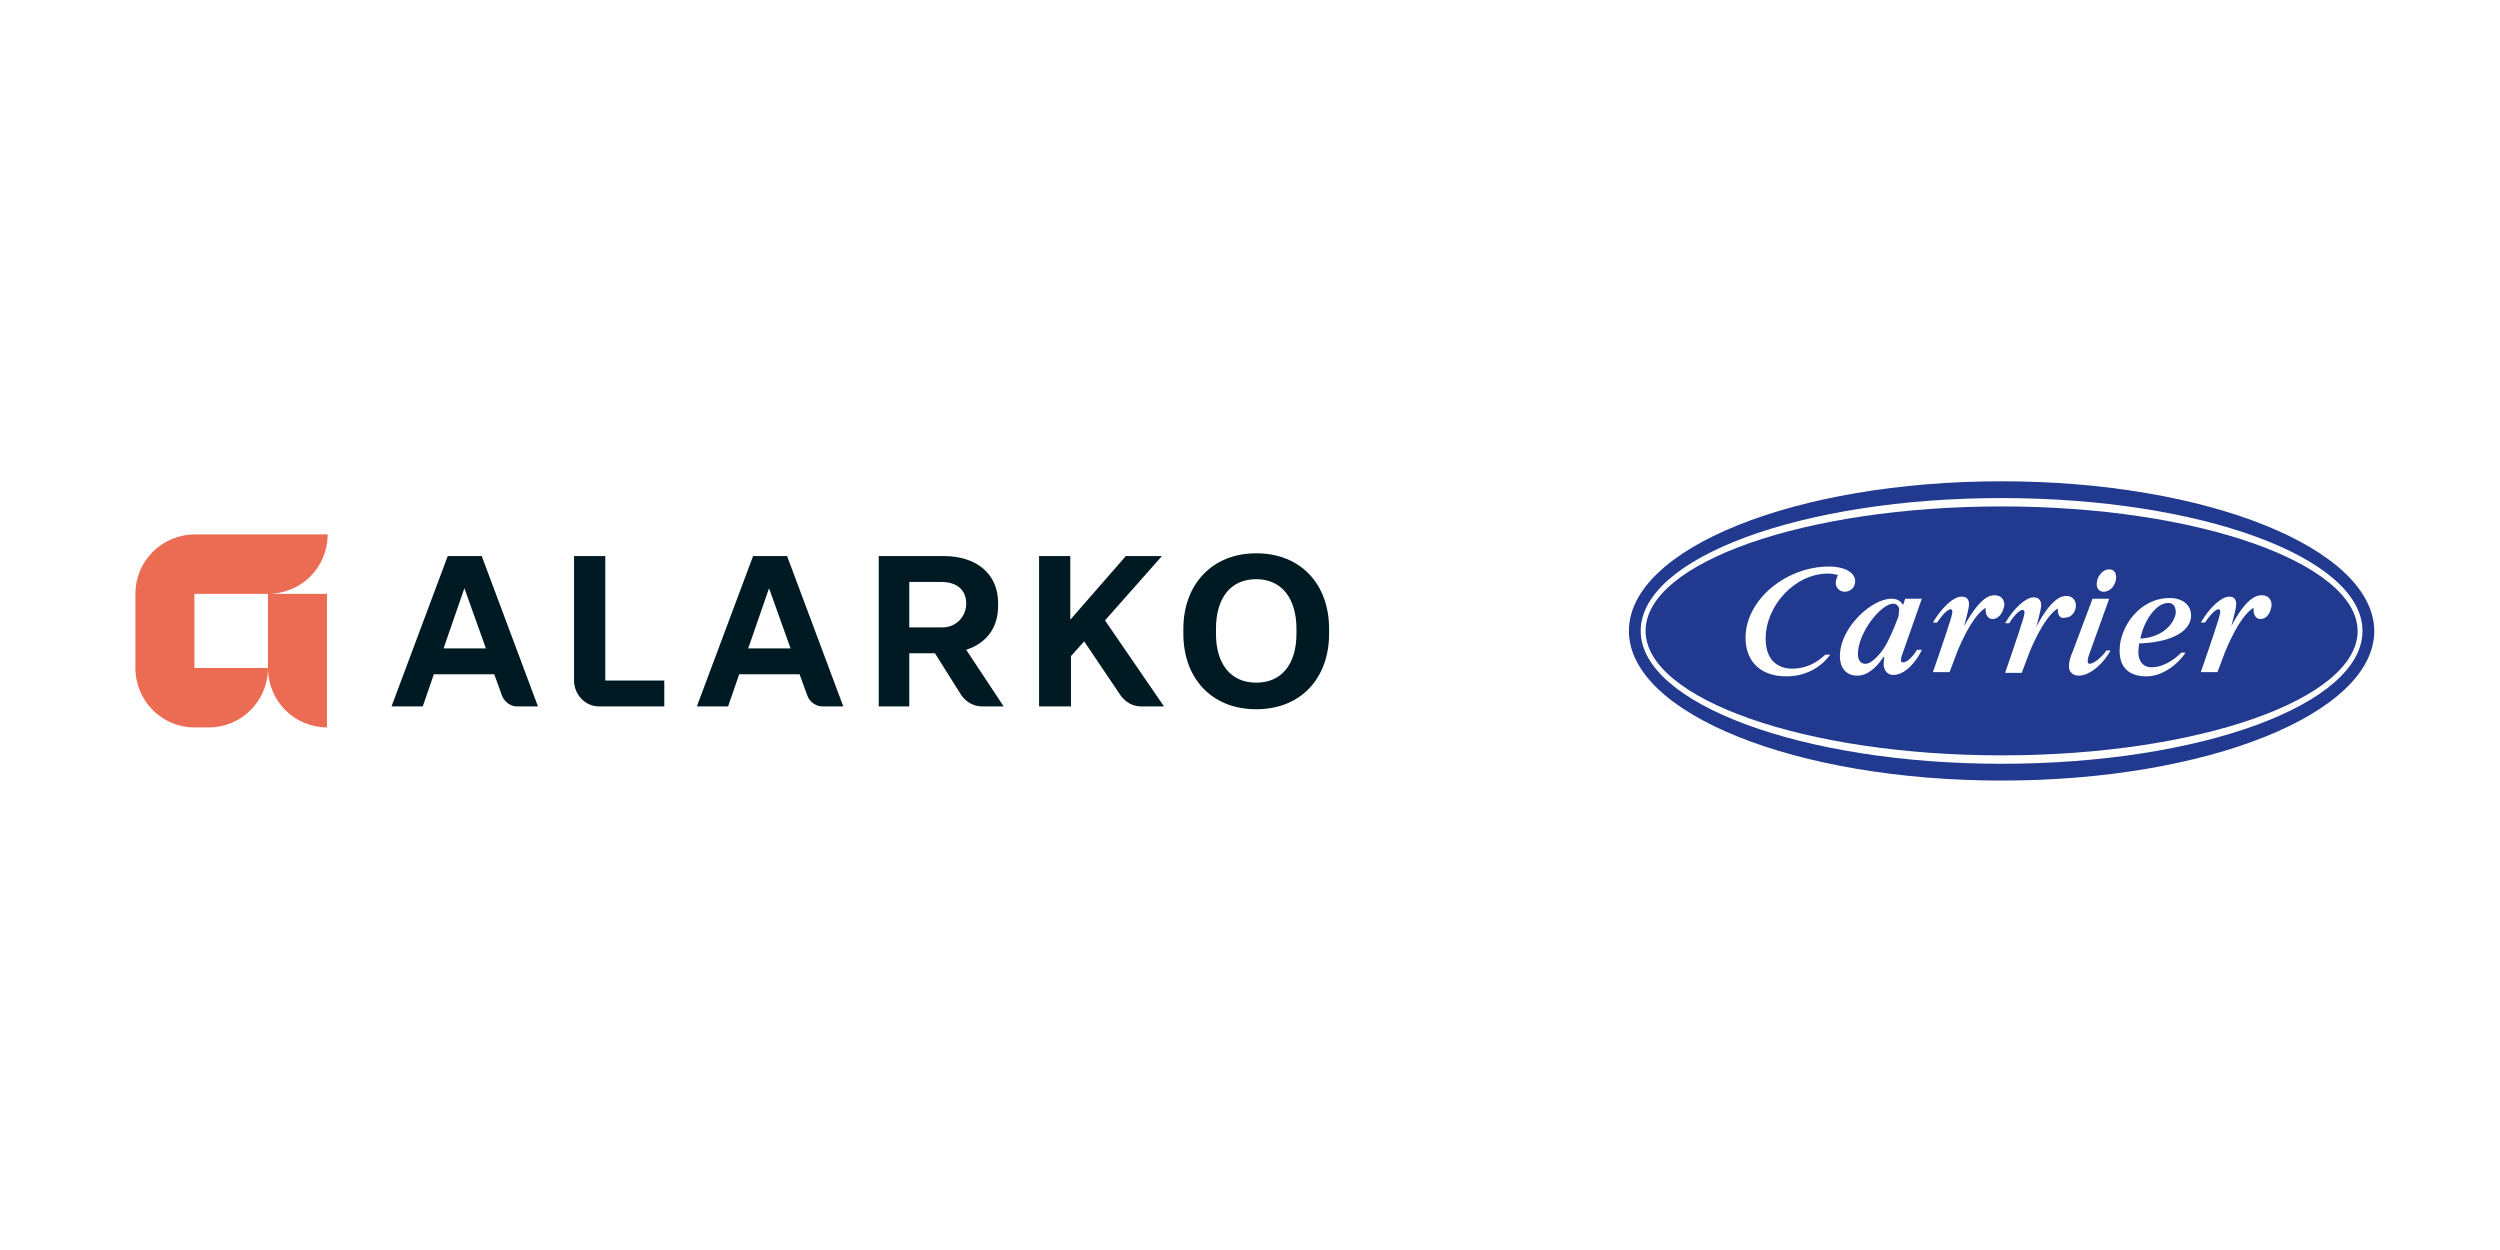 <svg width="240" height="120" viewBox="0 0 240 120" fill="none" xmlns="http://www.w3.org/2000/svg">
<rect width="240" height="120" fill="white"/>
<g clip-path="url(#clip0_5927_2841)">
<path d="M192.153 46.203C172.365 46.203 156.375 52.648 156.375 60.569C156.375 68.49 172.365 74.935 192.153 74.935C211.941 74.935 227.931 68.49 227.931 60.569C227.864 52.648 211.874 46.203 192.153 46.203ZM192.153 73.323C173.031 73.323 157.508 67.55 157.508 60.569C157.508 53.52 173.031 47.814 192.153 47.814C211.274 47.814 226.798 53.52 226.798 60.569C226.798 67.618 211.274 73.323 192.153 73.323Z" fill="#213A8F"/>
<path d="M181.757 57.953C180.558 57.953 178.359 60.773 178.359 62.786C178.359 63.391 178.626 63.726 179.092 63.726C179.759 63.726 180.758 62.518 181.158 61.712C181.691 60.705 182.157 59.43 182.157 59.43C182.29 59.161 182.29 58.96 182.29 58.759C182.424 58.356 182.157 57.953 181.757 57.953Z" fill="#213A8F"/>
<path d="M208.874 58.755C208.874 58.286 208.675 57.883 208.142 57.883C206.876 57.883 205.743 59.83 205.477 61.306C207.942 61.172 208.874 59.494 208.874 58.755Z" fill="#213A8F"/>
<path d="M192.155 48.617C173.3 48.617 157.977 53.988 157.977 60.566C157.977 67.078 173.234 72.515 192.155 72.515C211.01 72.515 226.334 67.145 226.334 60.566C226.268 54.055 211.01 48.617 192.155 48.617ZM176.232 55.934C176.232 55.733 176.365 55.397 176.432 55.196C176.165 55.129 175.832 55.062 175.499 55.062C172.301 55.062 169.503 58.15 169.503 61.305C169.503 63.587 170.902 64.191 172.035 64.191C173.367 64.191 174.366 63.654 175.233 62.849H175.699C175.033 63.788 173.634 64.93 171.502 64.93C168.703 64.93 167.571 63.184 167.571 61.238C167.571 57.545 171.502 54.39 175.566 54.39C177.165 54.39 178.097 54.995 178.097 55.8C178.097 56.337 177.698 56.807 177.098 56.807C176.632 56.807 176.232 56.471 176.232 55.934ZM181.762 64.795C181.162 64.795 180.829 64.326 180.829 63.721C180.829 63.453 180.896 63.251 180.896 63.05H180.829C180.163 64.057 179.297 64.863 178.297 64.863C177.298 64.863 176.632 64.191 176.632 62.983C176.632 60.231 179.696 57.478 181.562 57.478C182.028 57.478 182.428 57.613 182.695 58.083L182.894 57.478H184.493L182.561 62.983C182.561 62.983 182.495 63.184 182.495 63.386C182.495 63.52 182.561 63.587 182.695 63.587C183.161 63.587 183.827 62.782 184.027 62.379H184.493C184.227 63.05 183.094 64.795 181.762 64.795ZM191.289 59.425C190.889 59.425 190.623 59.089 190.623 58.552V58.351C190.223 58.552 189.157 59.492 187.891 62.58L187.158 64.527H185.559C185.559 64.527 186.892 60.7 187.292 59.358C187.358 59.089 187.425 58.888 187.425 58.687C187.425 58.62 187.358 58.485 187.292 58.485C187.092 58.485 186.692 58.687 185.959 59.761H185.559C186.426 58.284 187.558 57.277 188.291 57.277C188.824 57.277 189.024 57.545 189.024 58.015C189.024 58.284 188.891 58.888 188.558 60.096C190.023 57.478 190.889 57.143 191.489 57.143C192.089 57.143 192.422 57.545 192.422 58.083C192.289 58.821 191.889 59.425 191.289 59.425ZM197.552 58.62V58.418C197.152 58.62 196.086 59.559 194.82 62.647L194.087 64.594H192.488C192.488 64.594 193.821 60.768 194.221 59.425C194.287 59.157 194.354 58.955 194.354 58.754C194.354 58.687 194.287 58.552 194.154 58.552C194.021 58.552 193.554 58.754 192.888 59.828H192.488C193.355 58.351 194.487 57.344 195.22 57.344C195.687 57.344 195.953 57.613 195.953 58.083C195.953 58.351 195.82 58.955 195.487 60.163C196.886 57.545 197.819 57.21 198.352 57.21C198.951 57.21 199.284 57.613 199.284 58.15C199.284 58.687 198.885 59.291 198.285 59.291C197.885 59.425 197.552 59.157 197.552 58.62ZM199.551 64.863C199.018 64.863 198.618 64.527 198.618 63.99C198.618 63.654 198.685 63.184 199.018 62.446L200.883 57.478H202.482L200.55 62.849C200.55 62.916 200.417 63.184 200.417 63.453C200.417 63.654 200.484 63.721 200.617 63.721C201.017 63.721 201.816 63.05 202.216 62.446H202.616C201.949 63.654 200.683 64.863 199.551 64.863ZM201.949 56.807C201.55 56.807 201.283 56.538 201.283 56.069C201.283 55.397 201.816 54.659 202.482 54.659C202.882 54.659 203.149 54.927 203.149 55.397C203.149 56.136 202.616 56.807 201.949 56.807ZM206.546 64.057C207.746 64.057 208.812 63.251 209.411 62.647H209.811C209.145 63.721 207.612 64.93 206.08 64.93C204.414 64.93 203.482 64.124 203.482 62.446C203.482 60.163 205.414 57.411 208.279 57.411C209.545 57.411 210.344 58.083 210.344 59.089C210.344 60.432 208.812 61.64 205.347 61.775C205.347 61.976 205.281 62.379 205.281 62.647C205.281 63.386 205.68 64.057 206.546 64.057ZM217.007 59.425C216.607 59.425 216.34 59.089 216.34 58.552V58.351C215.941 58.552 214.875 59.492 213.609 62.58L212.876 64.527H211.277C211.277 64.527 212.609 60.7 213.009 59.358C213.076 59.089 213.142 58.888 213.142 58.687C213.142 58.62 213.076 58.485 213.009 58.485C212.809 58.485 212.409 58.687 211.677 59.761H211.277C212.143 58.284 213.276 57.277 214.008 57.277C214.475 57.277 214.675 57.545 214.675 58.015C214.675 58.284 214.541 58.888 214.208 60.096C215.607 57.478 216.54 57.143 217.14 57.143C217.739 57.143 218.073 57.545 218.073 58.083C218.006 58.821 217.606 59.425 217.007 59.425Z" fill="#213A8F"/>
<path d="M48.179 66.742L47.447 64.728H41.65L40.584 67.816H37.586L42.983 53.383H46.247L51.644 67.816H49.645C48.979 67.816 48.379 67.346 48.179 66.742ZM42.583 62.244H46.647L44.582 56.471L42.583 62.244Z" fill="#001A23"/>
<path d="M77.492 66.742L76.759 64.728H70.963L69.897 67.816H66.898L72.295 53.383H75.56L80.956 67.816H78.958C78.291 67.816 77.692 67.346 77.492 66.742ZM71.829 62.244H75.893L73.828 56.471L71.829 62.244Z" fill="#001A23"/>
<path d="M55.109 65.332V53.383H58.108V65.332H63.771V67.816H57.508C56.175 67.816 55.109 66.674 55.109 65.332Z" fill="#001A23"/>
<path d="M84.359 67.816V53.383H90.622C93.62 53.383 95.819 54.994 95.819 57.88V58.149C95.819 60.364 94.62 61.774 92.754 62.378L96.352 67.816H94.287C93.487 67.816 92.754 67.413 92.288 66.742L89.756 62.714H87.291V67.816H84.359ZM87.291 60.23H90.489C91.755 60.23 92.754 59.223 92.754 57.948C92.754 56.538 91.755 55.867 90.356 55.867H87.291V60.23Z" fill="#001A23"/>
<path d="M99.75 67.816V53.383H102.748V59.492L108.078 53.383H111.543L106.079 59.559L111.743 67.816H109.544C108.744 67.816 108.078 67.413 107.612 66.809L104.081 61.573L102.815 62.982V67.816H99.75Z" fill="#001A23"/>
<path d="M113.602 60.837V60.367C113.602 56.138 116.333 53.117 120.597 53.117C124.928 53.117 127.593 56.138 127.593 60.367V60.837C127.593 65.066 124.928 68.087 120.597 68.087C116.267 68.087 113.602 65.066 113.602 60.837ZM124.461 60.837V60.367C124.461 57.481 123.062 55.601 120.597 55.601C118.132 55.601 116.733 57.413 116.733 60.367V60.837C116.733 63.724 118.132 65.536 120.597 65.536C123.062 65.536 124.461 63.724 124.461 60.837Z" fill="#001A23"/>
<path d="M31.455 51.305H18.73C15.532 51.305 13 53.856 13 57.011V64.126C13 67.281 15.532 69.832 18.663 69.832H20.062C23.194 69.832 25.725 67.281 25.725 64.126C25.725 67.281 28.257 69.832 31.389 69.832V57.011H25.725C28.924 57.011 31.455 54.46 31.455 51.305ZM18.663 57.011H25.725V64.126H18.663V57.011Z" fill="#EC6C53"/>
</g>
<defs>
<clipPath id="clip0_5927_2841">
<rect width="215" height="29" fill="white" transform="translate(13 46)"/>
</clipPath>
</defs>
</svg>
